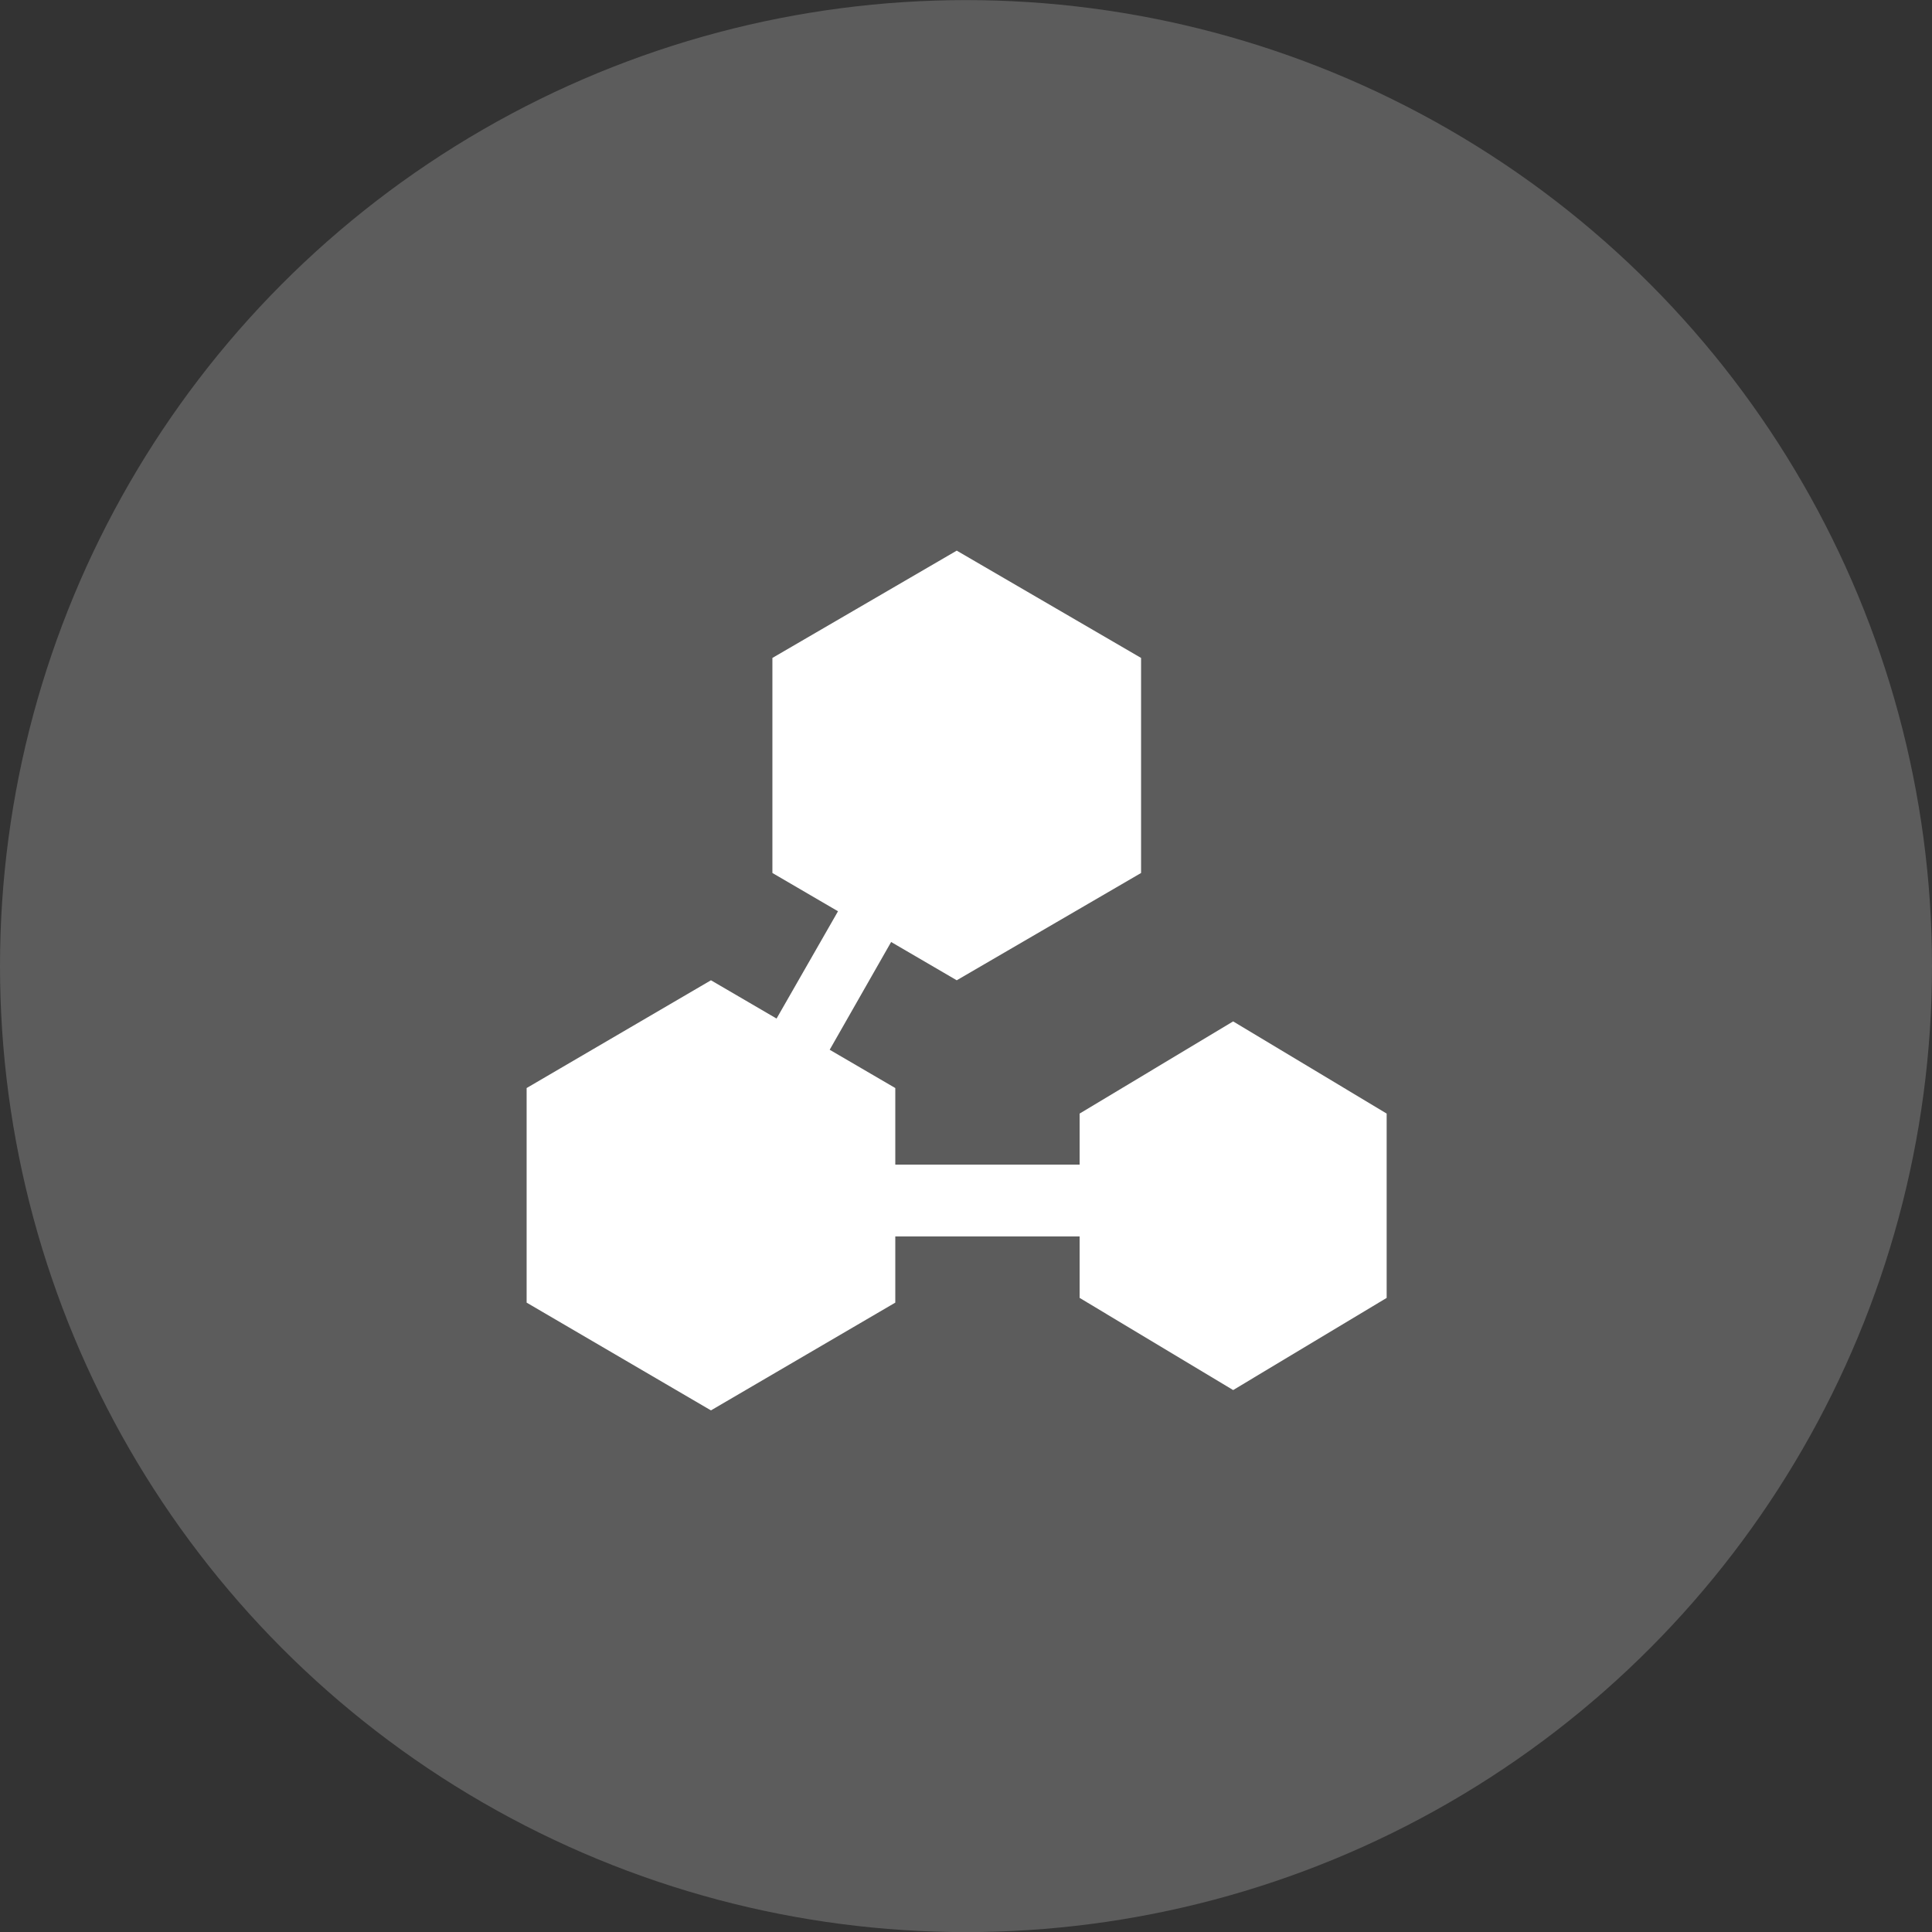 <svg id="分销电商_拷贝" data-name="分销电商 拷贝" xmlns="http://www.w3.org/2000/svg" width="40.876" height="40.88" viewBox="0 0 40.876 40.88">
  <rect x="0" y="0" width="40.876" height="40.88" fill="#333333" stroke="none"/>
  <defs>
    <style>
      .cls-1, .cls-2 {
        fill: #fff;
      }

      .cls-1 {
        fill-opacity: 0.2;
      }

      .cls-2 {
        fill-rule: evenodd;
      }
    </style>
  </defs>
  <circle id="椭圆_12" data-name="椭圆 12" class="cls-1" cx="20.438" cy="20.44" r="20.438"/>
  <path id="形状_752" data-name="形状 752" class="cls-2" d="M477.652,1822.91l-3.248-1.95v-1.3h-3.9v1.4l-3.9,2.28-3.9-2.28v-4.54l3.9-2.28,1.388,0.81,1.3-2.27-1.388-.81v-4.55l3.9-2.27,3.9,2.27v4.55l-3.9,2.27-1.388-.81-1.3,2.28,1.388,0.81v1.62h3.9v-1.08l3.248-1.95,3.248,1.95v3.9Z" transform="translate(-451.562 -1793.5)"/>
</svg>
